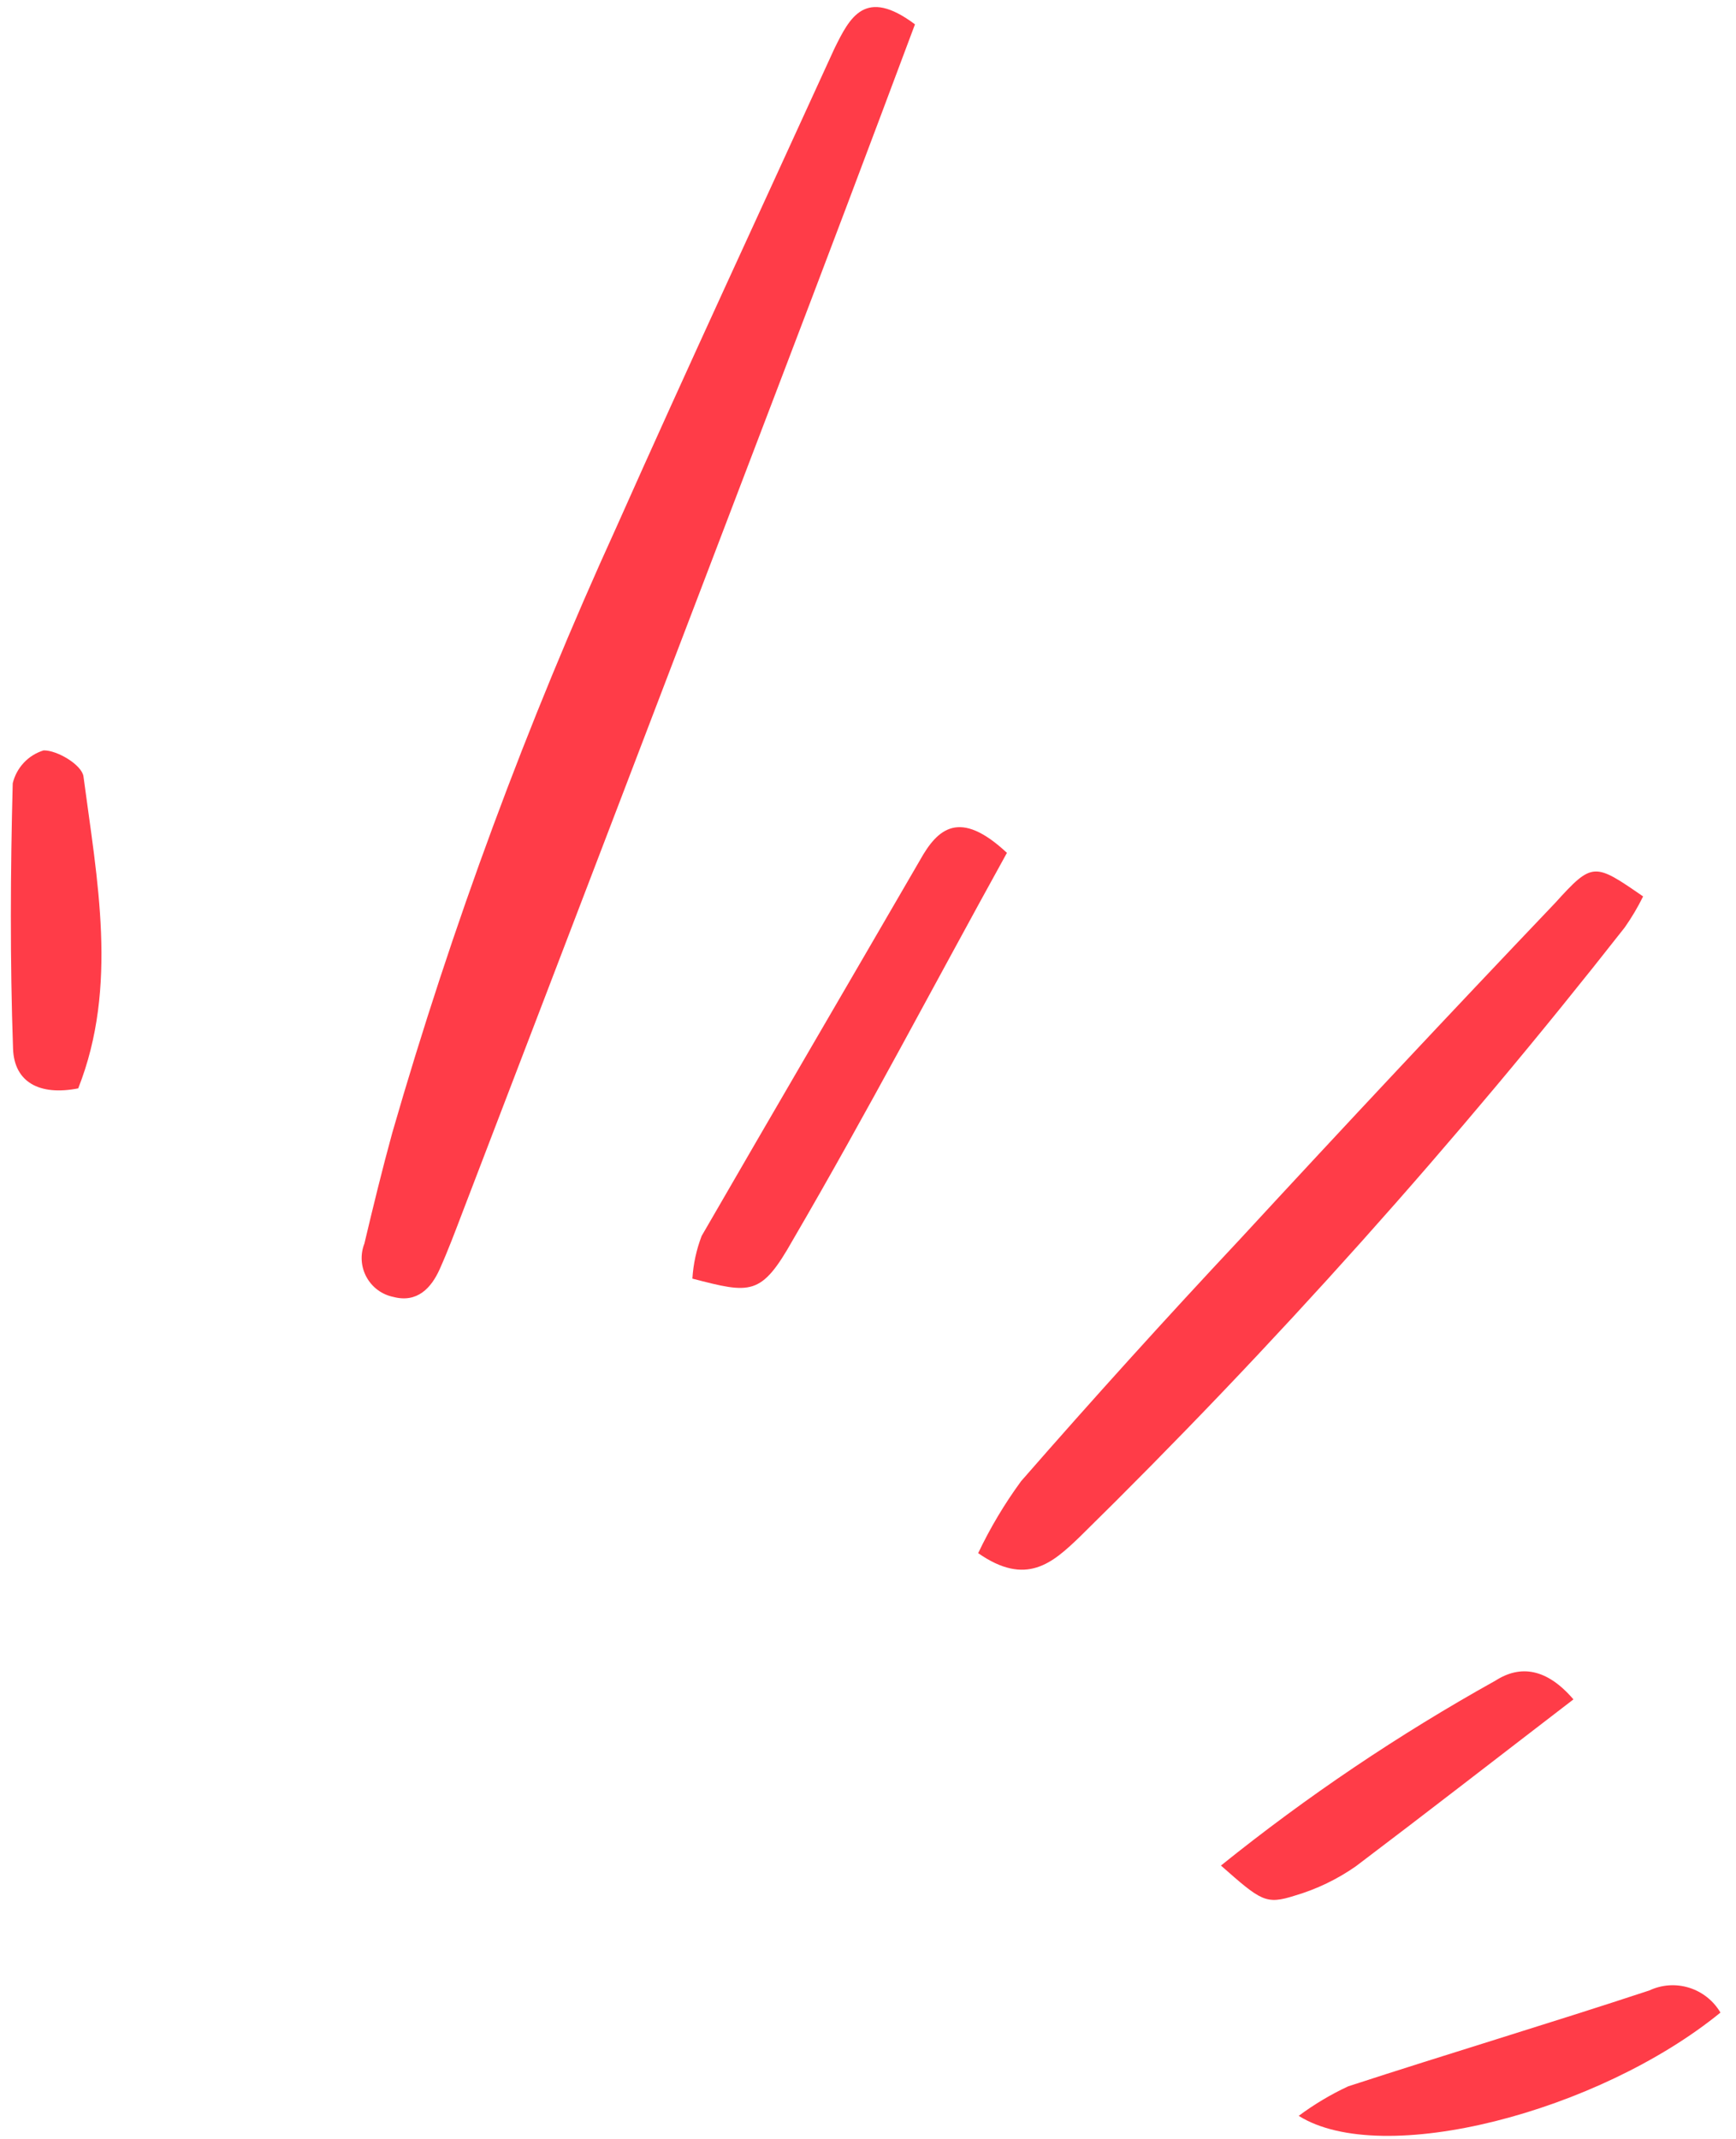 <svg xmlns="http://www.w3.org/2000/svg" width="69" height="85" viewBox="0 0 69 85" fill="none"><path d="M36.367 0.967C34.538 5.86 32.72 10.674 30.89 15.465C26.731 26.377 22.56 37.285 18.378 48.191C18.087 48.955 17.81 49.694 17.477 50.438C17.144 51.182 16.586 51.795 15.629 51.541C15.405 51.495 15.193 51.4 15.009 51.263C14.825 51.126 14.674 50.95 14.564 50.748C14.455 50.546 14.391 50.323 14.377 50.094C14.363 49.866 14.399 49.637 14.483 49.424C14.833 47.948 15.19 46.482 15.592 45.019C17.967 36.788 20.943 28.747 24.496 20.96C27.345 14.559 30.28 8.253 33.163 1.935C33.78 0.683 34.383 -0.517 36.367 0.967Z" fill="#FF3C48"></path><path d="M65.308 35.626C65.097 36.055 64.852 36.467 64.578 36.858C57.881 45.398 50.64 53.494 42.899 61.095C41.836 62.112 40.789 63.061 38.879 61.725C39.357 60.719 39.929 59.761 40.586 58.864C43.433 55.603 46.33 52.401 49.276 49.258C53.429 44.757 57.608 40.298 61.813 35.884C63.298 34.246 63.363 34.281 65.308 35.626Z" fill="#FF3C48"></path><path d="M40.022 33.894C37.154 39.083 34.462 44.226 31.506 49.291C30.252 51.513 29.843 51.418 27.52 50.815C27.556 50.234 27.68 49.664 27.887 49.121C30.771 44.129 33.674 39.17 36.564 34.188C37.264 32.931 38.135 32.131 40.022 33.894Z" fill="#FF3C48"></path><path d="M0.519 41.689C0.396 38.166 0.414 34.633 0.506 31.129C0.58 30.823 0.732 30.541 0.947 30.312C1.162 30.082 1.434 29.914 1.734 29.822C2.27 29.812 3.247 30.393 3.317 30.853C3.857 34.952 4.709 39.205 3.109 43.254C1.561 43.558 0.569 43.001 0.519 41.689Z" fill="#FF3C48"></path><path d="M62.539 67.537C59.604 69.789 56.761 72 53.893 74.168C53.153 74.686 52.334 75.08 51.468 75.335C50.309 75.702 50.134 75.556 48.528 74.141C51.951 71.386 55.602 68.927 59.442 66.79C60.427 66.158 61.478 66.298 62.539 67.537Z" fill="#FF3C48"></path><path d="M68.382 79.984C63.531 83.938 54.943 86.173 51.619 84.088C52.233 83.631 52.892 83.238 53.586 82.915C57.561 81.619 61.577 80.417 65.557 79.104C66.05 78.872 66.614 78.834 67.136 78.996C67.659 79.159 68.103 79.511 68.382 79.984Z" fill="#FF3C48"></path></svg>
